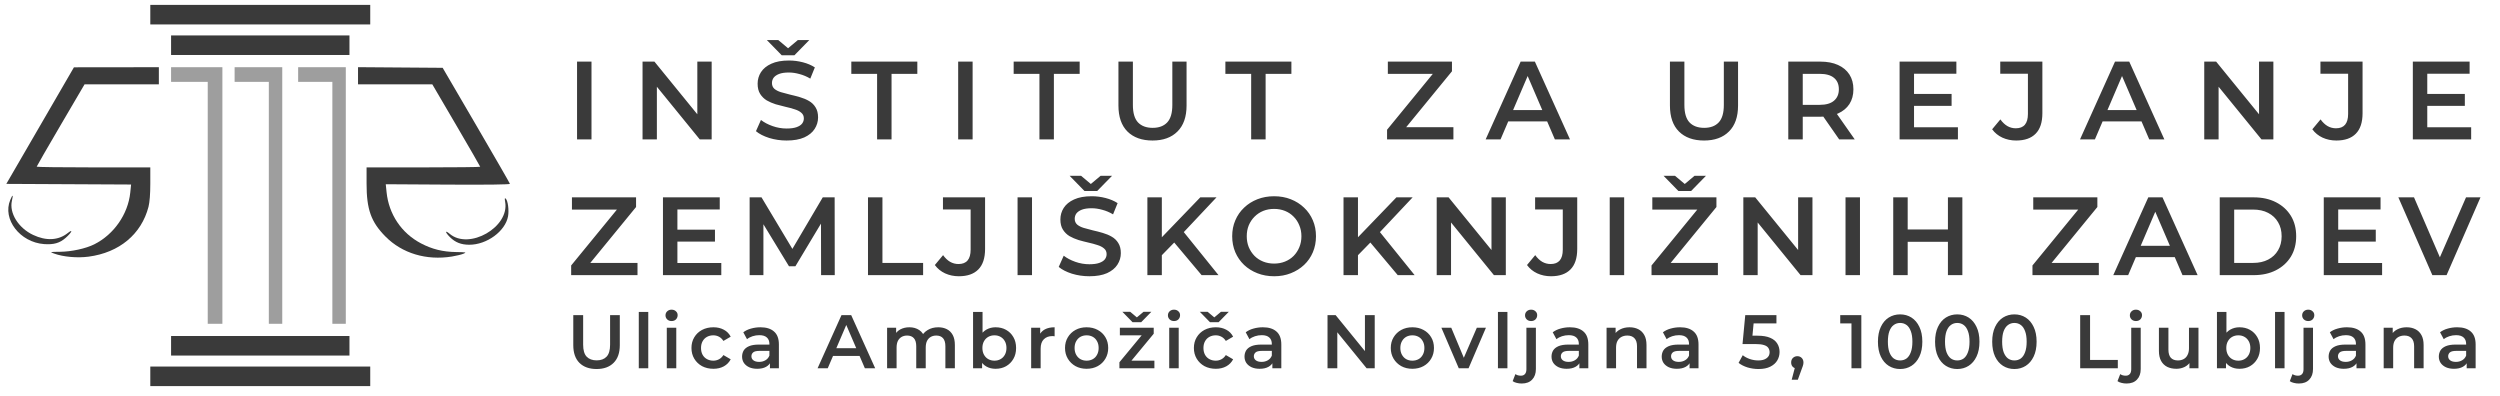 <svg width="1584" height="251" viewBox="0 0 1584 251" fill="none" xmlns="http://www.w3.org/2000/svg">
<g clip-path="url(#clip0_67_15)">
<g filter="url(#filter0_d_67_15)">
<path d="M108.395 44.127V48.772H120.007H131.619V125.413V202.055H136.264H140.909V120.769V39.482H124.652H108.395V44.127Z" fill="#9E9E9E"/>
<path d="M148.65 44.127V48.772H159.489H170.327V125.413V202.055H174.585H178.842V120.769V39.482H163.746H148.65V44.127Z" fill="#9E9E9E"/>
<path d="M188.906 44.127V48.772H199.745H210.583V125.413V202.055H214.841H219.098V120.769V39.482H204.002H188.906V44.127Z" fill="#9E9E9E"/>
<path d="M108.395 215.99V222.183H164.908H221.421V215.99V209.797H164.908H108.395V215.99Z" fill="#3A3A3A"/>
<path d="M95.234 235.344V241.537H164.908H234.582V235.344V229.15H164.908H95.234V235.344Z" fill="#3A3A3A"/>
<path d="M25.425 76.481L4 113.414L43.53 113.615L83.059 113.815L82.539 118.894C81.136 132.585 72.208 145.438 59.753 151.695C54.38 154.393 45.295 156.374 38.016 156.434C31.463 156.488 31.408 156.504 34.259 157.552C40.045 159.677 48.958 160.476 56.171 159.516C75.603 156.93 89.563 145.312 94.081 127.966C94.822 125.12 95.234 119.866 95.234 113.252V102.963H59.235C39.436 102.963 23.237 102.76 23.237 102.512C23.237 102.265 30.065 90.42 38.41 76.191L53.584 50.32H77.118H100.653V44.901V39.482L73.751 39.515L46.849 39.547L25.425 76.481Z" fill="#3A3A3A"/>
<path d="M6.498 123.585C1.395 135.799 12.646 150.46 27.966 151.56C34.06 151.997 37.836 150.916 41.526 147.676C45.537 144.153 46.648 141.609 42.866 144.605C36.999 149.253 29.247 149.654 20.963 145.735C11.616 141.314 5.769 131.886 7.549 124.106C8.482 120.027 8.07 119.823 6.498 123.585Z" fill="#3A3A3A"/>
<path d="M108.395 25.547V31.74H164.908H221.421V25.547V19.354H164.908H108.395V25.547Z" fill="#3A3A3A"/>
<path d="M95.234 6.193V12.386H164.908H234.582V6.193V0H164.908H95.234V6.193Z" fill="#3A3A3A"/>
<path d="M226.84 44.891V50.32H250.371H273.901L289.078 76.243C297.426 90.5 304.256 102.344 304.256 102.564C304.256 102.783 288.057 102.963 268.258 102.963H232.259V113.251C232.259 129.601 235.093 137.529 244.242 146.78C254.777 157.433 270.172 162.063 286.334 159.441C289.038 159.002 292.321 158.206 293.631 157.672C295.814 156.781 295.434 156.692 289.072 156.603C280.584 156.485 273.839 154.822 266.734 151.097C254.382 144.621 246.368 132.701 244.931 118.667L244.415 113.635L283.819 113.874C308.45 114.023 323.172 113.837 323.089 113.376C323.016 112.971 313.396 96.266 301.712 76.254L280.468 39.869L253.655 39.666L226.84 39.462V44.891Z" fill="#3A3A3A"/>
<path d="M320.075 124.875C322.9 140.753 297.296 155.465 284.937 145.066C281.809 142.433 281.909 143.979 285.072 147.141C288.406 150.475 292.146 151.955 297.288 151.974C308.446 152.017 320.211 143.392 321.904 133.929C322.595 130.064 321.804 124.043 320.436 122.76C319.777 122.142 319.685 122.682 320.075 124.875Z" fill="#3A3A3A"/>
</g>
<g filter="url(#filter1_d_67_15)">
<path d="M365.619 81V31.713H374.772V81H365.619ZM407.114 81V31.713H414.648L445.558 69.664H441.826V31.713H450.909V81H443.375L412.465 43.049H416.197V81H407.114ZM498.405 81.704C494.556 81.704 490.871 81.164 487.351 80.085C483.83 78.958 481.038 77.526 478.972 75.79L482.141 68.678C484.112 70.227 486.553 71.518 489.463 72.551C492.374 73.584 495.354 74.1 498.405 74.1C500.987 74.1 503.076 73.818 504.672 73.255C506.268 72.692 507.441 71.941 508.192 71.002C508.943 70.016 509.319 68.913 509.319 67.692C509.319 66.19 508.779 64.993 507.7 64.102C506.62 63.163 505.212 62.435 503.475 61.919C501.785 61.356 499.884 60.839 497.772 60.37C495.706 59.9 493.617 59.361 491.505 58.75C489.44 58.093 487.539 57.272 485.802 56.286C484.112 55.253 482.727 53.892 481.648 52.202C480.568 50.512 480.028 48.353 480.028 45.724C480.028 43.049 480.732 40.608 482.141 38.402C483.596 36.149 485.778 34.365 488.689 33.051C491.646 31.689 495.378 31.009 499.884 31.009C502.841 31.009 505.775 31.384 508.685 32.135C511.596 32.886 514.13 33.966 516.29 35.374L513.403 42.486C511.197 41.171 508.92 40.209 506.573 39.599C504.226 38.942 501.973 38.613 499.814 38.613C497.279 38.613 495.213 38.918 493.617 39.529C492.068 40.139 490.918 40.937 490.167 41.922C489.463 42.908 489.111 44.035 489.111 45.302C489.111 46.804 489.628 48.025 490.66 48.963C491.74 49.855 493.125 50.559 494.814 51.076C496.551 51.592 498.476 52.108 500.588 52.625C502.7 53.094 504.789 53.634 506.855 54.244C508.967 54.854 510.868 55.652 512.558 56.638C514.295 57.624 515.679 58.962 516.712 60.651C517.792 62.341 518.331 64.477 518.331 67.059C518.331 69.687 517.604 72.128 516.149 74.382C514.741 76.588 512.558 78.371 509.601 79.733C506.643 81.047 502.912 81.704 498.405 81.704ZM495.307 27.7L485.872 18.053H493.125L502.7 26.08H495.941L505.517 18.053H512.769L503.334 27.7H495.307ZM555.729 81V39.458H539.394V31.713H581.218V39.458H564.882V81H555.729ZM607.098 81V31.713H616.251V81H607.098ZM658.591 81V39.458H642.256V31.713H684.08V39.458H667.744V81H658.591ZM730.259 81.704C723.5 81.704 718.196 79.803 714.347 76.001C710.544 72.199 708.643 66.707 708.643 59.525V31.713H717.797V59.173C717.797 64.242 718.876 67.927 721.035 70.227C723.242 72.527 726.34 73.677 730.33 73.677C734.32 73.677 737.394 72.527 739.553 70.227C741.713 67.927 742.792 64.242 742.792 59.173V31.713H751.805V59.525C751.805 66.707 749.88 72.199 746.031 76.001C742.229 79.803 736.972 81.704 730.259 81.704ZM792.739 81V39.458H776.404V31.713H818.227V39.458H801.892V81H792.739ZM878.845 81V74.874L910.671 36.008L911.727 39.458H879.338V31.713H919.965V37.839L888.14 76.705L887.013 73.255H920.88V81H878.845ZM941.305 81L963.484 31.713H972.497L994.746 81H985.171L966.09 36.571H969.751L950.74 81H941.305ZM951.515 69.594L953.979 62.412H980.594L983.058 69.594H951.515ZM1079.69 81.704C1072.93 81.704 1067.62 79.803 1063.78 76.001C1059.97 72.199 1058.07 66.707 1058.07 59.525V31.713H1067.23V59.173C1067.23 64.242 1068.31 67.927 1070.46 70.227C1072.67 72.527 1075.77 73.677 1079.76 73.677C1083.75 73.677 1086.82 72.527 1088.98 70.227C1091.14 67.927 1092.22 64.242 1092.22 59.173V31.713H1101.23V59.525C1101.23 66.707 1099.31 72.199 1095.46 76.001C1091.66 79.803 1086.4 81.704 1079.69 81.704ZM1133.06 81V31.713H1153.34C1157.71 31.713 1161.44 32.417 1164.54 33.825C1167.68 35.233 1170.1 37.252 1171.79 39.88C1173.48 42.509 1174.32 45.631 1174.32 49.245C1174.32 52.859 1173.48 55.981 1171.79 58.61C1170.1 61.191 1167.68 63.186 1164.54 64.594C1161.44 65.956 1157.71 66.636 1153.34 66.636H1138.13L1142.22 62.482V81H1133.06ZM1165.31 81L1152.85 63.116H1162.64L1175.17 81H1165.31ZM1142.22 63.468L1138.13 59.102H1152.92C1156.96 59.102 1159.98 58.234 1162 56.497C1164.07 54.761 1165.1 52.343 1165.1 49.245C1165.1 46.1 1164.07 43.683 1162 41.993C1159.98 40.303 1156.96 39.458 1152.92 39.458H1138.13L1142.22 34.952V63.468ZM1212.02 52.202H1236.53V59.736H1212.02V52.202ZM1212.73 73.325H1240.54V81H1203.58V31.713H1239.56V39.388H1212.73V73.325ZM1277.43 81.704C1274.29 81.704 1271.38 81.094 1268.7 79.873C1266.07 78.653 1263.91 76.893 1262.22 74.593L1267.43 68.326C1268.79 70.204 1270.27 71.612 1271.87 72.551C1273.51 73.49 1275.29 73.959 1277.22 73.959C1282.34 73.959 1284.89 70.931 1284.89 64.876V39.388H1267.36V31.713H1294.05V64.383C1294.05 70.204 1292.62 74.546 1289.75 77.409C1286.94 80.272 1282.83 81.704 1277.43 81.704ZM1317.89 81L1340.07 31.713H1349.09L1371.34 81H1361.76L1342.68 36.571H1346.34L1327.33 81H1317.89ZM1328.1 69.594L1330.57 62.412H1357.18L1359.65 69.594H1328.1ZM1396.61 81V31.713H1404.15L1435.06 69.664H1431.33V31.713H1440.41V81H1432.88L1401.97 43.049H1405.7V81H1396.61ZM1480.3 81.704C1477.16 81.704 1474.25 81.094 1471.57 79.873C1468.94 78.653 1466.78 76.893 1465.09 74.593L1470.3 68.326C1471.67 70.204 1473.14 71.612 1474.74 72.551C1476.38 73.49 1478.17 73.959 1480.09 73.959C1485.21 73.959 1487.77 70.931 1487.77 64.876V39.388H1470.23V31.713H1496.92V64.383C1496.92 70.204 1495.49 74.546 1492.62 77.409C1489.81 80.272 1485.7 81.704 1480.3 81.704ZM1537.22 52.202H1561.72V59.736H1537.22V52.202ZM1537.92 73.325H1565.73V81H1528.77V31.713H1564.75V39.388H1537.92V73.325ZM361.887 167V160.874L393.712 122.008L394.768 125.458H362.38V117.713H403.006V123.839L371.181 162.705L370.054 159.255H403.922V167H361.887ZM428.501 138.202H453.004V145.736H428.501V138.202ZM429.205 159.325H457.017V167H420.052V117.713H456.031V125.388H429.205V159.325ZM474.966 167V117.713H482.5L504.045 153.692H500.102L521.296 117.713H528.83L528.9 167H520.24L520.169 131.302H522L503.975 161.367H499.891L481.585 131.302H483.697V167H474.966ZM549.958 167V117.713H559.112V159.255H584.882V167H549.958ZM607.528 167.704C604.383 167.704 601.473 167.094 598.797 165.873C596.168 164.653 594.009 162.893 592.319 160.593L597.53 154.326C598.891 156.204 600.369 157.612 601.965 158.551C603.608 159.49 605.392 159.959 607.317 159.959C612.433 159.959 614.991 156.931 614.991 150.876V125.388H597.459V117.713H624.145V150.383C624.145 156.204 622.713 160.546 619.85 163.409C617.033 166.272 612.926 167.704 607.528 167.704ZM644.729 167V117.713H653.882V167H644.729ZM690.237 167.704C686.388 167.704 682.703 167.164 679.183 166.085C675.662 164.958 672.869 163.526 670.804 161.79L673.972 154.678C675.944 156.227 678.385 157.518 681.295 158.551C684.205 159.583 687.186 160.1 690.237 160.1C692.819 160.1 694.908 159.818 696.504 159.255C698.1 158.692 699.273 157.941 700.024 157.002C700.775 156.016 701.151 154.913 701.151 153.692C701.151 152.19 700.611 150.993 699.531 150.102C698.452 149.163 697.043 148.435 695.307 147.919C693.617 147.356 691.716 146.839 689.603 146.37C687.538 145.9 685.449 145.361 683.337 144.75C681.272 144.093 679.37 143.272 677.634 142.286C675.944 141.253 674.559 139.892 673.48 138.202C672.4 136.512 671.86 134.353 671.86 131.725C671.86 129.049 672.564 126.608 673.972 124.402C675.428 122.149 677.61 120.365 680.521 119.051C683.478 117.689 687.209 117.009 691.716 117.009C694.673 117.009 697.607 117.384 700.517 118.135C703.427 118.886 705.962 119.966 708.121 121.374L705.234 128.486C703.028 127.171 700.752 126.209 698.405 125.599C696.058 124.942 693.805 124.613 691.645 124.613C689.111 124.613 687.045 124.918 685.449 125.528C683.9 126.139 682.75 126.937 681.999 127.922C681.295 128.908 680.943 130.035 680.943 131.302C680.943 132.804 681.459 134.025 682.492 134.963C683.572 135.855 684.956 136.559 686.646 137.076C688.383 137.592 690.308 138.108 692.42 138.625C694.532 139.094 696.621 139.634 698.686 140.244C700.799 140.854 702.7 141.652 704.39 142.638C706.126 143.624 707.511 144.962 708.544 146.651C709.623 148.341 710.163 150.477 710.163 153.059C710.163 155.687 709.436 158.128 707.98 160.381C706.572 162.588 704.39 164.371 701.432 165.733C698.475 167.047 694.743 167.704 690.237 167.704ZM687.139 113.7L677.704 104.053H684.956L694.532 112.08H687.773L697.349 104.053H704.601L695.166 113.7H687.139ZM735.152 155.382L734.659 144.539L760.5 117.713H770.78L749.305 140.526L744.235 146.088L735.152 155.382ZM726.985 167V117.713H736.138V167H726.985ZM761.345 167L742.475 144.539L748.53 137.85L772.047 167H761.345ZM807.331 167.704C803.482 167.704 799.938 167.07 796.699 165.803C793.46 164.536 790.644 162.775 788.25 160.522C785.856 158.222 784.002 155.547 782.688 152.496C781.373 149.397 780.716 146.018 780.716 142.356C780.716 138.695 781.373 135.339 782.688 132.288C784.002 129.19 785.856 126.514 788.25 124.261C790.644 121.961 793.46 120.177 796.699 118.91C799.938 117.643 803.459 117.009 807.261 117.009C811.11 117.009 814.63 117.643 817.822 118.91C821.061 120.177 823.878 121.961 826.272 124.261C828.666 126.514 830.52 129.19 831.834 132.288C833.148 135.339 833.805 138.695 833.805 142.356C833.805 146.018 833.148 149.397 831.834 152.496C830.52 155.594 828.666 158.269 826.272 160.522C823.878 162.775 821.061 164.536 817.822 165.803C814.63 167.07 811.133 167.704 807.331 167.704ZM807.261 159.677C809.749 159.677 812.049 159.255 814.161 158.41C816.273 157.565 818.104 156.368 819.653 154.819C821.202 153.223 822.399 151.392 823.244 149.327C824.136 147.215 824.582 144.891 824.582 142.356C824.582 139.822 824.136 137.522 823.244 135.456C822.399 133.344 821.202 131.513 819.653 129.964C818.104 128.368 816.273 127.148 814.161 126.303C812.049 125.458 809.749 125.036 807.261 125.036C804.773 125.036 802.473 125.458 800.361 126.303C798.295 127.148 796.465 128.368 794.869 129.964C793.32 131.513 792.099 133.344 791.207 135.456C790.362 137.522 789.94 139.822 789.94 142.356C789.94 144.844 790.362 147.144 791.207 149.257C792.099 151.369 793.32 153.223 794.869 154.819C796.418 156.368 798.248 157.565 800.361 158.41C802.473 159.255 804.773 159.677 807.261 159.677ZM859.42 155.382L858.928 144.539L884.768 117.713H895.048L873.573 140.526L868.503 146.088L859.42 155.382ZM851.253 167V117.713H860.406V167H851.253ZM885.613 167L866.743 144.539L872.798 137.85L896.315 167H885.613ZM910.293 167V117.713H917.827L948.737 155.664H945.005V117.713H954.088V167H946.554L915.644 129.049H919.376V167H910.293ZM982.715 167.704C979.57 167.704 976.659 167.094 973.984 165.873C971.355 164.653 969.196 162.893 967.506 160.593L972.716 154.326C974.078 156.204 975.556 157.612 977.152 158.551C978.795 159.49 980.579 159.959 982.503 159.959C987.62 159.959 990.178 156.931 990.178 150.876V125.388H972.646V117.713H999.331V150.383C999.331 156.204 997.9 160.546 995.036 163.409C992.22 166.272 988.113 167.704 982.715 167.704ZM1019.92 167V117.713H1029.07V167H1019.92ZM1046.41 167V160.874L1078.24 122.008L1079.29 125.458H1046.91V117.713H1087.53V123.839L1055.71 162.705L1054.58 159.255H1088.45V167H1046.41ZM1063.45 113.7L1054.02 104.053H1061.27L1070.85 112.08H1064.09L1073.66 104.053H1080.91L1071.48 113.7H1063.45ZM1104.58 167V117.713H1112.11L1143.02 155.664H1139.29V117.713H1148.37V167H1140.84L1109.93 129.049H1113.66V167H1104.58ZM1169.32 167V117.713H1178.48V167H1169.32ZM1234.2 117.713H1243.35V167H1234.2V117.713ZM1208.71 167H1199.55V117.713H1208.71V167ZM1234.9 145.877H1207.93V138.061H1234.9V145.877ZM1287.77 167V160.874L1319.6 122.008L1320.66 125.458H1288.27V117.713H1328.89V123.839L1297.07 162.705L1295.94 159.255H1329.81V167H1287.77ZM1338.97 167L1361.15 117.713H1370.16L1392.41 167H1382.83L1363.75 122.571H1367.41L1348.4 167H1338.97ZM1349.18 155.594L1351.64 148.412H1378.26L1380.72 155.594H1349.18ZM1406.42 167V117.713H1427.97C1433.32 117.713 1438.01 118.746 1442.05 120.811C1446.09 122.876 1449.23 125.74 1451.49 129.401C1453.74 133.062 1454.86 137.381 1454.86 142.356C1454.86 147.285 1453.74 151.604 1451.49 155.312C1449.23 158.973 1446.09 161.837 1442.05 163.902C1438.01 165.967 1433.32 167 1427.97 167H1406.42ZM1415.58 159.255H1427.55C1431.25 159.255 1434.45 158.551 1437.12 157.143C1439.84 155.734 1441.93 153.763 1443.39 151.228C1444.89 148.693 1445.64 145.736 1445.64 142.356C1445.64 138.93 1444.89 135.973 1443.39 133.485C1441.93 130.95 1439.84 128.979 1437.12 127.57C1434.45 126.162 1431.25 125.458 1427.55 125.458H1415.58V159.255ZM1480.79 138.202H1505.29V145.736H1480.79V138.202ZM1481.49 159.325H1509.3V167H1472.34V117.713H1508.32V125.388H1481.49V159.325ZM1541.14 167L1519.59 117.713H1529.52L1548.74 162.283H1543.04L1562.47 117.713H1571.63L1550.15 167H1541.14ZM377.994 226.481C373.377 226.481 369.755 225.183 367.126 222.586C364.53 219.989 363.231 216.239 363.231 211.334V192.341H369.483V211.094C369.483 214.556 370.22 217.072 371.694 218.643C373.201 220.214 375.317 220.999 378.042 220.999C380.766 220.999 382.866 220.214 384.341 218.643C385.815 217.072 386.553 214.556 386.553 211.094V192.341H392.708V211.334C392.708 216.239 391.393 219.989 388.765 222.586C386.168 225.183 382.578 226.481 377.994 226.481ZM404.732 226V190.321H410.742V226H404.732ZM422.478 226V200.323H428.489V226H422.478ZM425.507 196.091C424.385 196.091 423.456 195.739 422.719 195.033C422.013 194.328 421.661 193.479 421.661 192.485C421.661 191.459 422.013 190.609 422.719 189.936C423.456 189.231 424.385 188.878 425.507 188.878C426.629 188.878 427.543 189.215 428.248 189.888C428.986 190.529 429.354 191.347 429.354 192.341C429.354 193.398 429.002 194.296 428.296 195.033C427.591 195.739 426.662 196.091 425.507 196.091ZM452.005 226.337C449.313 226.337 446.908 225.776 444.793 224.654C442.709 223.5 441.074 221.929 439.888 219.941C438.702 217.954 438.109 215.694 438.109 213.161C438.109 210.597 438.702 208.337 439.888 206.381C441.074 204.394 442.709 202.839 444.793 201.717C446.908 200.595 449.313 200.034 452.005 200.034C454.506 200.034 456.702 200.547 458.593 201.573C460.516 202.567 461.975 204.041 462.969 205.997L458.352 208.689C457.583 207.471 456.637 206.574 455.515 205.997C454.426 205.42 453.239 205.131 451.957 205.131C450.483 205.131 449.152 205.452 447.966 206.093C446.78 206.734 445.85 207.664 445.177 208.882C444.504 210.068 444.167 211.494 444.167 213.161C444.167 214.828 444.504 216.271 445.177 217.489C445.85 218.675 446.78 219.589 447.966 220.23C449.152 220.871 450.483 221.192 451.957 221.192C453.239 221.192 454.426 220.903 455.515 220.326C456.637 219.749 457.583 218.851 458.352 217.633L462.969 220.326C461.975 222.249 460.516 223.74 458.593 224.798C456.702 225.824 454.506 226.337 452.005 226.337ZM487.831 226V220.807L487.495 219.701V210.613C487.495 208.85 486.966 207.487 485.908 206.526C484.85 205.532 483.247 205.035 481.099 205.035C479.657 205.035 478.23 205.259 476.82 205.708C475.441 206.157 474.271 206.782 473.31 207.583L470.953 203.208C472.332 202.15 473.967 201.364 475.858 200.852C477.781 200.307 479.769 200.034 481.821 200.034C485.539 200.034 488.408 200.932 490.428 202.727C492.479 204.49 493.505 207.231 493.505 210.949V226H487.831ZM479.753 226.337C477.83 226.337 476.147 226.016 474.704 225.375C473.261 224.702 472.139 223.788 471.338 222.634C470.569 221.448 470.184 220.118 470.184 218.643C470.184 217.2 470.521 215.902 471.194 214.748C471.899 213.594 473.037 212.68 474.608 212.007C476.179 211.334 478.262 210.998 480.859 210.998H488.312V214.989H481.292C479.24 214.989 477.862 215.325 477.156 215.998C476.451 216.639 476.098 217.441 476.098 218.403C476.098 219.493 476.531 220.358 477.397 220.999C478.262 221.64 479.464 221.961 481.003 221.961C482.478 221.961 483.792 221.624 484.946 220.951C486.132 220.278 486.982 219.284 487.495 217.97L488.504 221.576C487.927 223.083 486.886 224.253 485.379 225.086C483.904 225.92 482.029 226.337 479.753 226.337ZM518.018 226L533.165 192.341H539.32L554.515 226H547.975L534.944 195.658H537.445L524.462 226H518.018ZM524.991 218.21L526.674 213.306H544.85L546.533 218.21H524.991ZM594.475 200.034C596.526 200.034 598.337 200.435 599.908 201.236C601.511 202.038 602.761 203.272 603.659 204.939C604.556 206.574 605.005 208.689 605.005 211.286V226H598.995V212.055C598.995 209.779 598.498 208.08 597.504 206.958C596.51 205.836 595.084 205.275 593.224 205.275C591.91 205.275 590.74 205.564 589.714 206.141C588.72 206.718 587.935 207.567 587.358 208.689C586.813 209.811 586.541 211.238 586.541 212.969V226H580.53V212.055C580.53 209.779 580.033 208.08 579.039 206.958C578.046 205.836 576.619 205.275 574.76 205.275C573.445 205.275 572.275 205.564 571.25 206.141C570.256 206.718 569.47 207.567 568.893 208.689C568.348 209.811 568.076 211.238 568.076 212.969V226H562.065V200.323H567.787V207.151L566.778 205.131C567.643 203.464 568.893 202.198 570.528 201.332C572.195 200.467 574.087 200.034 576.202 200.034C578.607 200.034 580.69 200.627 582.453 201.813C584.248 202.999 585.435 204.795 586.012 207.199L583.655 206.381C584.489 204.458 585.867 202.919 587.791 201.765C589.714 200.611 591.942 200.034 594.475 200.034ZM630.766 226.337C628.586 226.337 626.647 225.856 624.948 224.894C623.249 223.932 621.902 222.49 620.908 220.566C619.947 218.611 619.466 216.143 619.466 213.161C619.466 210.148 619.963 207.68 620.957 205.756C621.982 203.833 623.345 202.406 625.044 201.477C626.775 200.515 628.682 200.034 630.766 200.034C633.298 200.034 635.526 200.579 637.45 201.669C639.405 202.759 640.944 204.282 642.066 206.237C643.22 208.193 643.797 210.501 643.797 213.161C643.797 215.822 643.22 218.13 642.066 220.086C640.944 222.041 639.405 223.58 637.45 224.702C635.526 225.792 633.298 226.337 630.766 226.337ZM616.533 226V190.321H622.543V206.285L622.063 213.113L622.255 219.941V226H616.533ZM630.093 221.192C631.535 221.192 632.818 220.871 633.94 220.23C635.094 219.589 636.007 218.659 636.68 217.441C637.354 216.223 637.69 214.796 637.69 213.161C637.69 211.494 637.354 210.068 636.68 208.882C636.007 207.664 635.094 206.734 633.94 206.093C632.818 205.452 631.535 205.131 630.093 205.131C628.65 205.131 627.352 205.452 626.198 206.093C625.044 206.734 624.13 207.664 623.457 208.882C622.784 210.068 622.447 211.494 622.447 213.161C622.447 214.796 622.784 216.223 623.457 217.441C624.13 218.659 625.044 219.589 626.198 220.23C627.352 220.871 628.65 221.192 630.093 221.192ZM653.344 226V200.323H659.066V207.391L658.393 205.323C659.162 203.592 660.364 202.278 661.999 201.381C663.666 200.483 665.734 200.034 668.202 200.034V205.756C667.946 205.692 667.705 205.66 667.481 205.66C667.257 205.628 667.032 205.612 666.808 205.612C664.532 205.612 662.721 206.285 661.374 207.632C660.028 208.946 659.355 210.917 659.355 213.546V226H653.344ZM688.454 226.337C685.825 226.337 683.485 225.776 681.433 224.654C679.382 223.5 677.763 221.929 676.577 219.941C675.39 217.954 674.797 215.694 674.797 213.161C674.797 210.597 675.39 208.337 676.577 206.381C677.763 204.394 679.382 202.839 681.433 201.717C683.485 200.595 685.825 200.034 688.454 200.034C691.114 200.034 693.47 200.595 695.522 201.717C697.606 202.839 699.225 204.378 700.379 206.333C701.565 208.289 702.158 210.565 702.158 213.161C702.158 215.694 701.565 217.954 700.379 219.941C699.225 221.929 697.606 223.5 695.522 224.654C693.47 225.776 691.114 226.337 688.454 226.337ZM688.454 221.192C689.928 221.192 691.242 220.871 692.397 220.23C693.551 219.589 694.448 218.659 695.089 217.441C695.762 216.223 696.099 214.796 696.099 213.161C696.099 211.494 695.762 210.068 695.089 208.882C694.448 207.664 693.551 206.734 692.397 206.093C691.242 205.452 689.944 205.131 688.502 205.131C687.027 205.131 685.713 205.452 684.559 206.093C683.437 206.734 682.539 207.664 681.866 208.882C681.193 210.068 680.856 211.494 680.856 213.161C680.856 214.796 681.193 216.223 681.866 217.441C682.539 218.659 683.437 219.589 684.559 220.23C685.713 220.871 687.011 221.192 688.454 221.192ZM709.261 226V222.201L725.081 203.063L726.187 205.131H709.549V200.323H730.995V204.121L715.175 223.259L713.973 221.192H731.428V226H709.261ZM717.579 196.812L711.136 190.225H716.089L722.628 195.706H718.012L724.552 190.225H729.505L723.061 196.812H717.579ZM740.815 226V200.323H746.826V226H740.815ZM743.845 196.091C742.723 196.091 741.793 195.739 741.056 195.033C740.351 194.328 739.998 193.479 739.998 192.485C739.998 191.459 740.351 190.609 741.056 189.936C741.793 189.231 742.723 188.878 743.845 188.878C744.967 188.878 745.88 189.215 746.586 189.888C747.323 190.529 747.692 191.347 747.692 192.341C747.692 193.398 747.339 194.296 746.634 195.033C745.928 195.739 744.999 196.091 743.845 196.091ZM770.343 226.337C767.65 226.337 765.246 225.776 763.13 224.654C761.046 223.5 759.411 221.929 758.225 219.941C757.039 217.954 756.446 215.694 756.446 213.161C756.446 210.597 757.039 208.337 758.225 206.381C759.411 204.394 761.046 202.839 763.13 201.717C765.246 200.595 767.65 200.034 770.343 200.034C772.843 200.034 775.039 200.547 776.93 201.573C778.854 202.567 780.312 204.041 781.306 205.997L776.69 208.689C775.92 207.471 774.975 206.574 773.853 205.997C772.763 205.42 771.577 205.131 770.294 205.131C768.82 205.131 767.49 205.452 766.303 206.093C765.117 206.734 764.188 207.664 763.515 208.882C762.841 210.068 762.505 211.494 762.505 213.161C762.505 214.828 762.841 216.271 763.515 217.489C764.188 218.675 765.117 219.589 766.303 220.23C767.49 220.871 768.82 221.192 770.294 221.192C771.577 221.192 772.763 220.903 773.853 220.326C774.975 219.749 775.92 218.851 776.69 217.633L781.306 220.326C780.312 222.249 778.854 223.74 776.93 224.798C775.039 225.824 772.843 226.337 770.343 226.337ZM766.64 196.812L760.197 190.225H765.149L771.689 195.706H767.073L773.612 190.225H778.565L772.122 196.812H766.64ZM806.168 226V220.807L805.832 219.701V210.613C805.832 208.85 805.303 207.487 804.245 206.526C803.187 205.532 801.584 205.035 799.437 205.035C797.994 205.035 796.568 205.259 795.157 205.708C793.779 206.157 792.609 206.782 791.647 207.583L789.291 203.208C790.669 202.15 792.304 201.364 794.195 200.852C796.119 200.307 798.106 200.034 800.158 200.034C803.876 200.034 806.746 200.932 808.765 202.727C810.817 204.49 811.843 207.231 811.843 210.949V226H806.168ZM798.09 226.337C796.167 226.337 794.484 226.016 793.041 225.375C791.599 224.702 790.477 223.788 789.675 222.634C788.906 221.448 788.521 220.118 788.521 218.643C788.521 217.2 788.858 215.902 789.531 214.748C790.236 213.594 791.374 212.68 792.945 212.007C794.516 211.334 796.6 210.998 799.196 210.998H806.649V214.989H799.629C797.577 214.989 796.199 215.325 795.494 215.998C794.788 216.639 794.436 217.441 794.436 218.403C794.436 219.493 794.869 220.358 795.734 220.999C796.6 221.64 797.802 221.961 799.34 221.961C800.815 221.961 802.129 221.624 803.283 220.951C804.469 220.278 805.319 219.284 805.832 217.97L806.842 221.576C806.265 223.083 805.223 224.253 803.716 225.086C802.242 225.92 800.366 226.337 798.09 226.337ZM841.116 226V192.341H846.261L867.37 218.258H864.822V192.341H871.025V226H865.88L844.771 200.082H847.319V226H841.116ZM894.854 226.337C892.226 226.337 889.886 225.776 887.834 224.654C885.782 223.5 884.163 221.929 882.977 219.941C881.791 217.954 881.198 215.694 881.198 213.161C881.198 210.597 881.791 208.337 882.977 206.381C884.163 204.394 885.782 202.839 887.834 201.717C889.886 200.595 892.226 200.034 894.854 200.034C897.515 200.034 899.871 200.595 901.923 201.717C904.007 202.839 905.625 204.378 906.779 206.333C907.966 208.289 908.559 210.565 908.559 213.161C908.559 215.694 907.966 217.954 906.779 219.941C905.625 221.929 904.007 223.5 901.923 224.654C899.871 225.776 897.515 226.337 894.854 226.337ZM894.854 221.192C896.329 221.192 897.643 220.871 898.797 220.23C899.951 219.589 900.849 218.659 901.49 217.441C902.163 216.223 902.5 214.796 902.5 213.161C902.5 211.494 902.163 210.068 901.49 208.882C900.849 207.664 899.951 206.734 898.797 206.093C897.643 205.452 896.345 205.131 894.902 205.131C893.428 205.131 892.114 205.452 890.96 206.093C889.838 206.734 888.94 207.664 888.267 208.882C887.594 210.068 887.257 211.494 887.257 213.161C887.257 214.796 887.594 216.223 888.267 217.441C888.94 218.659 889.838 219.589 890.96 220.23C892.114 220.871 893.412 221.192 894.854 221.192ZM924.277 226L913.265 200.323H919.516L928.989 222.971H925.912L935.721 200.323H941.491L930.48 226H924.277ZM949.095 226V190.321H955.105V226H949.095ZM964.196 235.665C963.074 235.665 962.016 235.537 961.023 235.28C959.997 235.056 959.131 234.687 958.426 234.174L960.157 229.703C961.087 230.376 962.257 230.712 963.667 230.712C964.757 230.712 965.607 230.36 966.216 229.654C966.825 228.981 967.129 227.971 967.129 226.625V200.323H973.14V226.481C973.14 229.302 972.355 231.53 970.784 233.165C969.245 234.832 967.049 235.665 964.196 235.665ZM970.111 196.091C968.989 196.091 968.059 195.739 967.322 195.033C966.617 194.328 966.264 193.479 966.264 192.485C966.264 191.459 966.617 190.609 967.322 189.936C968.059 189.231 968.989 188.878 970.111 188.878C971.233 188.878 972.146 189.215 972.852 189.888C973.589 190.529 973.957 191.347 973.957 192.341C973.957 193.398 973.605 194.296 972.9 195.033C972.194 195.739 971.265 196.091 970.111 196.091ZM1000.69 226V220.807L1000.35 219.701V210.613C1000.35 208.85 999.823 207.487 998.766 206.526C997.708 205.532 996.105 205.035 993.957 205.035C992.514 205.035 991.088 205.259 989.677 205.708C988.299 206.157 987.129 206.782 986.167 207.583L983.811 203.208C985.19 202.15 986.824 201.364 988.716 200.852C990.639 200.307 992.627 200.034 994.678 200.034C998.397 200.034 1001.27 200.932 1003.29 202.727C1005.34 204.49 1006.36 207.231 1006.36 210.949V226H1000.69ZM992.611 226.337C990.687 226.337 989.004 226.016 987.562 225.375C986.119 224.702 984.997 223.788 984.196 222.634C983.426 221.448 983.042 220.118 983.042 218.643C983.042 217.2 983.378 215.902 984.052 214.748C984.757 213.594 985.895 212.68 987.466 212.007C989.036 211.334 991.12 210.998 993.717 210.998H1001.17V214.989H994.149C992.098 214.989 990.719 215.325 990.014 215.998C989.309 216.639 988.956 217.441 988.956 218.403C988.956 219.493 989.389 220.358 990.255 220.999C991.12 221.64 992.322 221.961 993.861 221.961C995.335 221.961 996.65 221.624 997.804 220.951C998.99 220.278 999.839 219.284 1000.35 217.97L1001.36 221.576C1000.79 223.083 999.743 224.253 998.237 225.086C996.762 225.92 994.887 226.337 992.611 226.337ZM1032.49 200.034C1034.54 200.034 1036.37 200.435 1037.98 201.236C1039.61 202.038 1040.89 203.272 1041.82 204.939C1042.75 206.574 1043.22 208.689 1043.22 211.286V226H1037.21V212.055C1037.21 209.779 1036.66 208.08 1035.57 206.958C1034.51 205.836 1033.02 205.275 1031.1 205.275C1029.69 205.275 1028.44 205.564 1027.35 206.141C1026.26 206.718 1025.41 207.583 1024.8 208.738C1024.22 209.859 1023.93 211.286 1023.93 213.017V226H1017.92V200.323H1023.65V207.247L1022.64 205.131C1023.53 203.496 1024.83 202.246 1026.53 201.381C1028.26 200.483 1030.25 200.034 1032.49 200.034ZM1070.51 226V220.807L1070.17 219.701V210.613C1070.17 208.85 1069.64 207.487 1068.58 206.526C1067.53 205.532 1065.92 205.035 1063.78 205.035C1062.33 205.035 1060.91 205.259 1059.5 205.708C1058.12 206.157 1056.95 206.782 1055.99 207.583L1053.63 203.208C1055.01 202.15 1056.64 201.364 1058.53 200.852C1060.46 200.307 1062.45 200.034 1064.5 200.034C1068.22 200.034 1071.08 200.932 1073.1 202.727C1075.16 204.49 1076.18 207.231 1076.18 210.949V226H1070.51ZM1062.43 226.337C1060.51 226.337 1058.82 226.016 1057.38 225.375C1055.94 224.702 1054.82 223.788 1054.01 222.634C1053.25 221.448 1052.86 220.118 1052.86 218.643C1052.86 217.2 1053.2 215.902 1053.87 214.748C1054.58 213.594 1055.71 212.68 1057.28 212.007C1058.86 211.334 1060.94 210.998 1063.54 210.998H1070.99V214.989H1063.97C1061.92 214.989 1060.54 215.325 1059.83 215.998C1059.13 216.639 1058.78 217.441 1058.78 218.403C1058.78 219.493 1059.21 220.358 1060.07 220.999C1060.94 221.64 1062.14 221.961 1063.68 221.961C1065.15 221.961 1066.47 221.624 1067.62 220.951C1068.81 220.278 1069.66 219.284 1070.17 217.97L1071.18 221.576C1070.6 223.083 1069.56 224.253 1068.06 225.086C1066.58 225.92 1064.71 226.337 1062.43 226.337ZM1114.21 226.481C1111.83 226.481 1109.51 226.144 1107.23 225.471C1104.99 224.766 1103.1 223.804 1101.56 222.586L1104.21 217.729C1105.42 218.723 1106.9 219.525 1108.63 220.134C1110.39 220.743 1112.22 221.047 1114.11 221.047C1116.32 221.047 1118.05 220.582 1119.3 219.653C1120.59 218.723 1121.23 217.473 1121.23 215.902C1121.23 214.844 1120.95 213.915 1120.41 213.113C1119.9 212.312 1118.97 211.703 1117.62 211.286C1116.31 210.869 1114.5 210.661 1112.19 210.661H1104.06L1105.79 192.341H1125.55V197.582H1108.1L1111.37 194.601L1110.07 208.305L1106.8 205.372H1113.58C1116.92 205.372 1119.59 205.82 1121.61 206.718C1123.66 207.583 1125.15 208.802 1126.08 210.372C1127.05 211.911 1127.53 213.674 1127.53 215.662C1127.53 217.617 1127.05 219.412 1126.08 221.047C1125.12 222.682 1123.65 223.996 1121.66 224.99C1119.7 225.984 1117.22 226.481 1114.21 226.481ZM1135.22 233.261L1138.01 222.634L1138.83 226.192C1137.7 226.192 1136.76 225.856 1135.99 225.183C1135.25 224.477 1134.88 223.532 1134.88 222.346C1134.88 221.127 1135.25 220.166 1135.99 219.46C1136.76 218.723 1137.69 218.354 1138.78 218.354C1139.9 218.354 1140.83 218.723 1141.57 219.46C1142.3 220.198 1142.67 221.159 1142.67 222.346C1142.67 222.666 1142.64 223.019 1142.58 223.403C1142.51 223.756 1142.4 224.173 1142.24 224.654C1142.11 225.134 1141.89 225.744 1141.57 226.481L1139.11 233.261H1135.22ZM1173.09 226V194.745L1175.83 197.582H1165.97V192.341H1179.34V226H1173.09ZM1203.9 226.481C1201.24 226.481 1198.84 225.808 1196.69 224.461C1194.57 223.115 1192.91 221.159 1191.69 218.595C1190.47 215.998 1189.86 212.857 1189.86 209.17C1189.86 205.484 1190.47 202.358 1191.69 199.794C1192.91 197.197 1194.57 195.226 1196.69 193.879C1198.84 192.533 1201.24 191.86 1203.9 191.86C1206.6 191.86 1209 192.533 1211.12 193.879C1213.23 195.226 1214.9 197.197 1216.12 199.794C1217.37 202.358 1217.99 205.484 1217.99 209.17C1217.99 212.857 1217.37 215.998 1216.12 218.595C1214.9 221.159 1213.23 223.115 1211.12 224.461C1209 225.808 1206.6 226.481 1203.9 226.481ZM1203.9 221.047C1205.47 221.047 1206.84 220.631 1207.99 219.797C1209.14 218.932 1210.04 217.617 1210.68 215.854C1211.36 214.091 1211.69 211.863 1211.69 209.17C1211.69 206.445 1211.36 204.218 1210.68 202.486C1210.04 200.723 1209.14 199.425 1207.99 198.592C1206.84 197.726 1205.47 197.293 1203.9 197.293C1202.4 197.293 1201.05 197.726 1199.86 198.592C1198.71 199.425 1197.8 200.723 1197.12 202.486C1196.48 204.218 1196.16 206.445 1196.16 209.17C1196.16 211.863 1196.48 214.091 1197.12 215.854C1197.8 217.617 1198.71 218.932 1199.86 219.797C1201.05 220.631 1202.4 221.047 1203.9 221.047ZM1240.1 226.481C1237.44 226.481 1235.04 225.808 1232.89 224.461C1230.77 223.115 1229.11 221.159 1227.89 218.595C1226.67 215.998 1226.06 212.857 1226.06 209.17C1226.06 205.484 1226.67 202.358 1227.89 199.794C1229.11 197.197 1230.77 195.226 1232.89 193.879C1235.04 192.533 1237.44 191.86 1240.1 191.86C1242.8 191.86 1245.2 192.533 1247.32 193.879C1249.43 195.226 1251.1 197.197 1252.32 199.794C1253.57 202.358 1254.19 205.484 1254.19 209.17C1254.19 212.857 1253.57 215.998 1252.32 218.595C1251.1 221.159 1249.43 223.115 1247.32 224.461C1245.2 225.808 1242.8 226.481 1240.1 226.481ZM1240.1 221.047C1241.67 221.047 1243.04 220.631 1244.19 219.797C1245.34 218.932 1246.24 217.617 1246.88 215.854C1247.56 214.091 1247.89 211.863 1247.89 209.17C1247.89 206.445 1247.56 204.218 1246.88 202.486C1246.24 200.723 1245.34 199.425 1244.19 198.592C1243.04 197.726 1241.67 197.293 1240.1 197.293C1238.6 197.293 1237.25 197.726 1236.06 198.592C1234.91 199.425 1234 200.723 1233.32 202.486C1232.68 204.218 1232.36 206.445 1232.36 209.17C1232.36 211.863 1232.68 214.091 1233.32 215.854C1234 217.617 1234.91 218.932 1236.06 219.797C1237.25 220.631 1238.6 221.047 1240.1 221.047ZM1276.3 226.481C1273.64 226.481 1271.24 225.808 1269.09 224.461C1266.98 223.115 1265.31 221.159 1264.09 218.595C1262.87 215.998 1262.26 212.857 1262.26 209.17C1262.26 205.484 1262.87 202.358 1264.09 199.794C1265.31 197.197 1266.98 195.226 1269.09 193.879C1271.24 192.533 1273.64 191.86 1276.3 191.86C1279 191.86 1281.4 192.533 1283.52 193.879C1285.63 195.226 1287.3 197.197 1288.52 199.794C1289.77 202.358 1290.39 205.484 1290.39 209.17C1290.39 212.857 1289.77 215.998 1288.52 218.595C1287.3 221.159 1285.63 223.115 1283.52 224.461C1281.4 225.808 1279 226.481 1276.3 226.481ZM1276.3 221.047C1277.87 221.047 1279.24 220.631 1280.39 219.797C1281.55 218.932 1282.44 217.617 1283.08 215.854C1283.76 214.091 1284.09 211.863 1284.09 209.17C1284.09 206.445 1283.76 204.218 1283.08 202.486C1282.44 200.723 1281.55 199.425 1280.39 198.592C1279.24 197.726 1277.87 197.293 1276.3 197.293C1274.8 197.293 1273.45 197.726 1272.26 198.592C1271.11 199.425 1270.2 200.723 1269.52 202.486C1268.88 204.218 1268.56 206.445 1268.56 209.17C1268.56 211.863 1268.88 214.091 1269.52 215.854C1270.2 217.617 1271.11 218.932 1272.26 219.797C1273.45 220.631 1274.8 221.047 1276.3 221.047ZM1318 226V192.341H1324.26V220.711H1341.85V226H1318ZM1347.41 235.665C1346.29 235.665 1345.23 235.537 1344.24 235.28C1343.21 235.056 1342.35 234.687 1341.64 234.174L1343.38 229.703C1344.3 230.376 1345.47 230.712 1346.89 230.712C1347.98 230.712 1348.82 230.36 1349.43 229.654C1350.04 228.981 1350.35 227.971 1350.35 226.625V200.323H1356.36V226.481C1356.36 229.302 1355.57 231.53 1354 233.165C1352.46 234.832 1350.27 235.665 1347.41 235.665ZM1353.33 196.091C1352.21 196.091 1351.28 195.739 1350.54 195.033C1349.83 194.328 1349.48 193.479 1349.48 192.485C1349.48 191.459 1349.83 190.609 1350.54 189.936C1351.28 189.231 1352.21 188.878 1353.33 188.878C1354.45 188.878 1355.36 189.215 1356.07 189.888C1356.81 190.529 1357.18 191.347 1357.18 192.341C1357.18 193.398 1356.82 194.296 1356.12 195.033C1355.41 195.739 1354.48 196.091 1353.33 196.091ZM1378.95 226.337C1376.77 226.337 1374.85 225.936 1373.18 225.134C1371.52 224.301 1370.22 223.051 1369.29 221.384C1368.36 219.685 1367.89 217.553 1367.89 214.989V200.323H1373.91V214.171C1373.91 216.479 1374.42 218.21 1375.44 219.364C1376.5 220.486 1377.99 221.047 1379.92 221.047C1381.33 221.047 1382.54 220.759 1383.57 220.182C1384.63 219.605 1385.45 218.739 1386.02 217.585C1386.63 216.431 1386.94 215.005 1386.94 213.306V200.323H1392.95V226H1387.22V219.076L1388.23 221.192C1387.37 222.858 1386.1 224.141 1384.44 225.038C1382.77 225.904 1380.94 226.337 1378.95 226.337ZM1418.9 226.337C1416.72 226.337 1414.78 225.856 1413.08 224.894C1411.38 223.932 1410.03 222.49 1409.04 220.566C1408.08 218.611 1407.6 216.143 1407.6 213.161C1407.6 210.148 1408.09 207.68 1409.09 205.756C1410.11 203.833 1411.48 202.406 1413.17 201.477C1414.91 200.515 1416.81 200.034 1418.9 200.034C1421.43 200.034 1423.66 200.579 1425.58 201.669C1427.54 202.759 1429.07 204.282 1430.2 206.237C1431.35 208.193 1431.93 210.501 1431.93 213.161C1431.93 215.822 1431.35 218.13 1430.2 220.086C1429.07 222.041 1427.54 223.58 1425.58 224.702C1423.66 225.792 1421.43 226.337 1418.9 226.337ZM1404.66 226V190.321H1410.67V206.285L1410.19 213.113L1410.39 219.941V226H1404.66ZM1418.22 221.192C1419.67 221.192 1420.95 220.871 1422.07 220.23C1423.22 219.589 1424.14 218.659 1424.81 217.441C1425.48 216.223 1425.82 214.796 1425.82 213.161C1425.82 211.494 1425.48 210.068 1424.81 208.882C1424.14 207.664 1423.22 206.734 1422.07 206.093C1420.95 205.452 1419.67 205.131 1418.22 205.131C1416.78 205.131 1415.48 205.452 1414.33 206.093C1413.17 206.734 1412.26 207.664 1411.59 208.882C1410.91 210.068 1410.58 211.494 1410.58 213.161C1410.58 214.796 1410.91 216.223 1411.59 217.441C1412.26 218.659 1413.17 219.589 1414.33 220.23C1415.48 220.871 1416.78 221.192 1418.22 221.192ZM1441.47 226V190.321H1447.49V226H1441.47ZM1456.58 235.665C1455.45 235.665 1454.4 235.537 1453.4 235.28C1452.38 235.056 1451.51 234.687 1450.81 234.174L1452.54 229.703C1453.47 230.376 1454.64 230.712 1456.05 230.712C1457.14 230.712 1457.99 230.36 1458.6 229.654C1459.21 228.981 1459.51 227.971 1459.51 226.625V200.323H1465.52V226.481C1465.52 229.302 1464.74 231.53 1463.16 233.165C1461.63 234.832 1459.43 235.665 1456.58 235.665ZM1462.49 196.091C1461.37 196.091 1460.44 195.739 1459.7 195.033C1459 194.328 1458.64 193.479 1458.64 192.485C1458.64 191.459 1459 190.609 1459.7 189.936C1460.44 189.231 1461.37 188.878 1462.49 188.878C1463.61 188.878 1464.53 189.215 1465.23 189.888C1465.97 190.529 1466.34 191.347 1466.34 192.341C1466.34 193.398 1465.99 194.296 1465.28 195.033C1464.57 195.739 1463.65 196.091 1462.49 196.091ZM1493.07 226V220.807L1492.73 219.701V210.613C1492.73 208.85 1492.2 207.487 1491.15 206.526C1490.09 205.532 1488.49 205.035 1486.34 205.035C1484.89 205.035 1483.47 205.259 1482.06 205.708C1480.68 206.157 1479.51 206.782 1478.55 207.583L1476.19 203.208C1477.57 202.15 1479.2 201.364 1481.1 200.852C1483.02 200.307 1485.01 200.034 1487.06 200.034C1490.78 200.034 1493.65 200.932 1495.67 202.727C1497.72 204.49 1498.74 207.231 1498.74 210.949V226H1493.07ZM1484.99 226.337C1483.07 226.337 1481.38 226.016 1479.94 225.375C1478.5 224.702 1477.38 223.788 1476.58 222.634C1475.81 221.448 1475.42 220.118 1475.42 218.643C1475.42 217.2 1475.76 215.902 1476.43 214.748C1477.14 213.594 1478.28 212.68 1479.85 212.007C1481.42 211.334 1483.5 210.998 1486.1 210.998H1493.55V214.989H1486.53C1484.48 214.989 1483.1 215.325 1482.39 215.998C1481.69 216.639 1481.34 217.441 1481.34 218.403C1481.34 219.493 1481.77 220.358 1482.63 220.999C1483.5 221.64 1484.7 221.961 1486.24 221.961C1487.72 221.961 1489.03 221.624 1490.18 220.951C1491.37 220.278 1492.22 219.284 1492.73 217.97L1493.74 221.576C1493.17 223.083 1492.12 224.253 1490.62 225.086C1489.14 225.92 1487.27 226.337 1484.99 226.337ZM1524.87 200.034C1526.93 200.034 1528.75 200.435 1530.36 201.236C1531.99 202.038 1533.27 203.272 1534.2 204.939C1535.13 206.574 1535.6 208.689 1535.6 211.286V226H1529.59V212.055C1529.59 209.779 1529.04 208.08 1527.95 206.958C1526.89 205.836 1525.4 205.275 1523.48 205.275C1522.07 205.275 1520.82 205.564 1519.73 206.141C1518.64 206.718 1517.79 207.583 1517.18 208.738C1516.6 209.859 1516.31 211.286 1516.31 213.017V226H1510.3V200.323H1516.03V207.247L1515.02 205.131C1515.91 203.496 1517.21 202.246 1518.91 201.381C1520.64 200.483 1522.63 200.034 1524.87 200.034ZM1562.89 226V220.807L1562.55 219.701V210.613C1562.55 208.85 1562.02 207.487 1560.96 206.526C1559.91 205.532 1558.3 205.035 1556.16 205.035C1554.71 205.035 1553.29 205.259 1551.88 205.708C1550.5 206.157 1549.33 206.782 1548.37 207.583L1546.01 203.208C1547.39 202.15 1549.02 201.364 1550.92 200.852C1552.84 200.307 1554.83 200.034 1556.88 200.034C1560.6 200.034 1563.47 200.932 1565.48 202.727C1567.54 204.49 1568.56 207.231 1568.56 210.949V226H1562.89ZM1554.81 226.337C1552.89 226.337 1551.2 226.016 1549.76 225.375C1548.32 224.702 1547.2 223.788 1546.4 222.634C1545.63 221.448 1545.24 220.118 1545.24 218.643C1545.24 217.2 1545.58 215.902 1546.25 214.748C1546.96 213.594 1548.09 212.68 1549.66 212.007C1551.24 211.334 1553.32 210.998 1555.92 210.998H1563.37V214.989H1556.35C1554.3 214.989 1552.92 215.325 1552.21 215.998C1551.51 216.639 1551.16 217.441 1551.16 218.403C1551.16 219.493 1551.59 220.358 1552.45 220.999C1553.32 221.64 1554.52 221.961 1556.06 221.961C1557.53 221.961 1558.85 221.624 1560 220.951C1561.19 220.278 1562.04 219.284 1562.55 217.97L1563.56 221.576C1562.98 223.083 1561.94 224.253 1560.44 225.086C1558.96 225.92 1557.09 226.337 1554.81 226.337Z" fill="#3A3A3A"/>
</g>
</g>
<defs>
<filter id="filter0_d_67_15" x="0.903" y="0" width="325.283" height="247.73" filterUnits="userSpaceOnUse" color-interpolation-filters="sRGB">
<feFlood flood-opacity="0" result="BackgroundImageFix"/>
<feColorMatrix in="SourceAlpha" type="matrix" values="0 0 0 0 0 0 0 0 0 0 0 0 0 0 0 0 0 0 127 0" result="hardAlpha"/>
<feOffset dy="3.097"/>
<feGaussianBlur stdDeviation="1.548"/>
<feComposite in2="hardAlpha" operator="out"/>
<feColorMatrix type="matrix" values="0 0 0 0 0 0 0 0 0 0 0 0 0 0 0 0 0 0 0.25 0"/>
<feBlend mode="normal" in2="BackgroundImageFix" result="effect1_dropShadow_67_15"/>
<feBlend mode="normal" in="SourceGraphic" in2="effect1_dropShadow_67_15" result="shape"/>
</filter>
<filter id="filter1_d_67_15" x="354.558" y="18.053" width="1224.4" height="232.268" filterUnits="userSpaceOnUse" color-interpolation-filters="sRGB">
<feFlood flood-opacity="0" result="BackgroundImageFix"/>
<feColorMatrix in="SourceAlpha" type="matrix" values="0 0 0 0 0 0 0 0 0 0 0 0 0 0 0 0 0 0 127 0" result="hardAlpha"/>
<feOffset dy="7.328"/>
<feGaussianBlur stdDeviation="3.664"/>
<feComposite in2="hardAlpha" operator="out"/>
<feColorMatrix type="matrix" values="0 0 0 0 0 0 0 0 0 0 0 0 0 0 0 0 0 0 0.25 0"/>
<feBlend mode="normal" in2="BackgroundImageFix" result="effect1_dropShadow_67_15"/>
<feBlend mode="normal" in="SourceGraphic" in2="effect1_dropShadow_67_15" result="shape"/>
</filter>
<clipPath id="clip0_67_15">
<rect width="1584" height="251" fill="white"/>
</clipPath>
</defs>
</svg>
